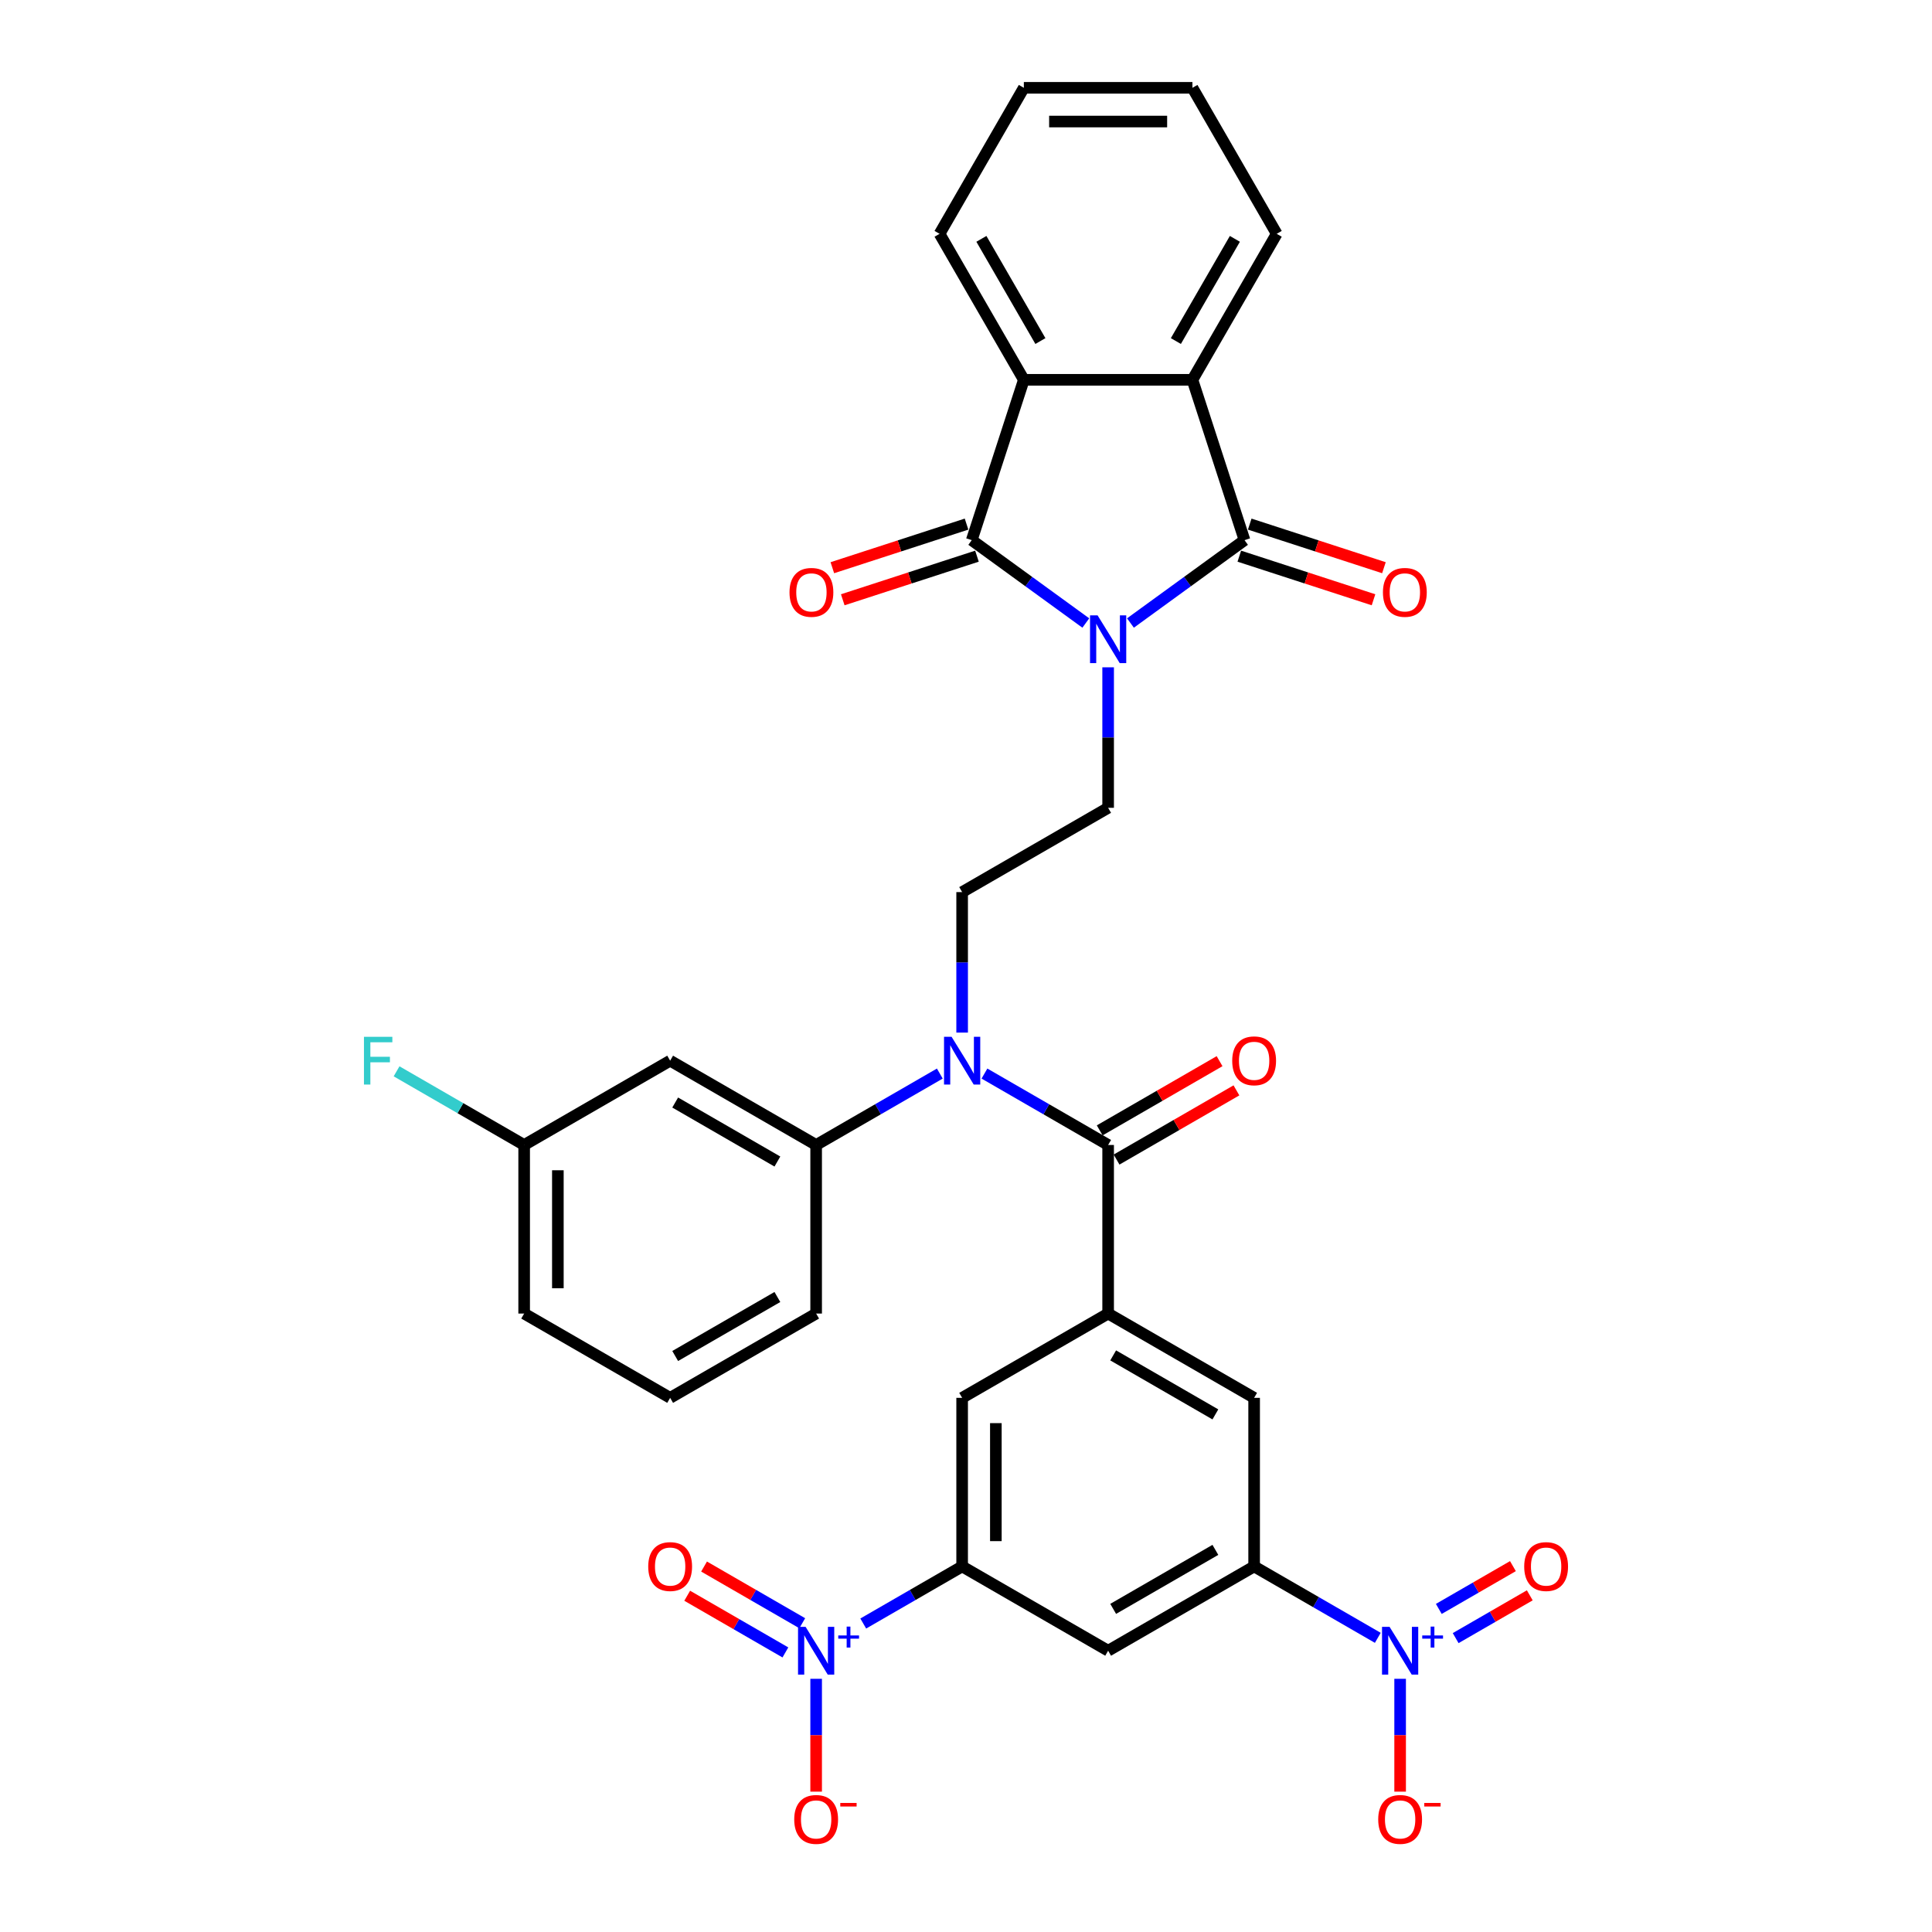 <?xml version='1.0' encoding='iso-8859-1'?>
<svg version='1.1' baseProfile='full'
              xmlns='http://www.w3.org/2000/svg'
                      xmlns:rdkit='http://www.rdkit.org/xml'
                      xmlns:xlink='http://www.w3.org/1999/xlink'
                  xml:space='preserve'
width='1000px' height='1000px' viewBox='0 0 1000 1000'>
<!-- END OF HEADER -->
<rect style='opacity:1.0;fill:#FFFFFF;stroke:none' width='1000' height='1000' x='0' y='0'> </rect>
<path class='bond-0' d='M 585.122,322.471 L 614.642,301.023' style='fill:none;fill-rule:evenodd;stroke:#0000FF;stroke-width:6px;stroke-linecap:butt;stroke-linejoin:miter;stroke-opacity:1' />
<path class='bond-0' d='M 614.642,301.023 L 644.162,279.576' style='fill:none;fill-rule:evenodd;stroke:#000000;stroke-width:6px;stroke-linecap:butt;stroke-linejoin:miter;stroke-opacity:1' />
<path class='bond-1' d='M 562.016,322.471 L 532.496,301.023' style='fill:none;fill-rule:evenodd;stroke:#0000FF;stroke-width:6px;stroke-linecap:butt;stroke-linejoin:miter;stroke-opacity:1' />
<path class='bond-1' d='M 532.496,301.023 L 502.976,279.576' style='fill:none;fill-rule:evenodd;stroke:#000000;stroke-width:6px;stroke-linecap:butt;stroke-linejoin:miter;stroke-opacity:1' />
<path class='bond-11' d='M 573.569,345.401 L 573.569,381.761' style='fill:none;fill-rule:evenodd;stroke:#0000FF;stroke-width:6px;stroke-linecap:butt;stroke-linejoin:miter;stroke-opacity:1' />
<path class='bond-11' d='M 573.569,381.761 L 573.569,418.122' style='fill:none;fill-rule:evenodd;stroke:#000000;stroke-width:6px;stroke-linecap:butt;stroke-linejoin:miter;stroke-opacity:1' />
<path class='bond-6' d='M 644.162,279.576 L 617.198,196.589' style='fill:none;fill-rule:evenodd;stroke:#000000;stroke-width:6px;stroke-linecap:butt;stroke-linejoin:miter;stroke-opacity:1' />
<path class='bond-21' d='M 641.465,287.874 L 676.196,299.159' style='fill:none;fill-rule:evenodd;stroke:#000000;stroke-width:6px;stroke-linecap:butt;stroke-linejoin:miter;stroke-opacity:1' />
<path class='bond-21' d='M 676.196,299.159 L 710.927,310.444' style='fill:none;fill-rule:evenodd;stroke:#FF0000;stroke-width:6px;stroke-linecap:butt;stroke-linejoin:miter;stroke-opacity:1' />
<path class='bond-21' d='M 646.858,271.277 L 681.589,282.562' style='fill:none;fill-rule:evenodd;stroke:#000000;stroke-width:6px;stroke-linecap:butt;stroke-linejoin:miter;stroke-opacity:1' />
<path class='bond-21' d='M 681.589,282.562 L 716.32,293.846' style='fill:none;fill-rule:evenodd;stroke:#FF0000;stroke-width:6px;stroke-linecap:butt;stroke-linejoin:miter;stroke-opacity:1' />
<path class='bond-5' d='M 502.976,279.576 L 529.94,196.589' style='fill:none;fill-rule:evenodd;stroke:#000000;stroke-width:6px;stroke-linecap:butt;stroke-linejoin:miter;stroke-opacity:1' />
<path class='bond-20' d='M 500.28,271.277 L 465.549,282.562' style='fill:none;fill-rule:evenodd;stroke:#000000;stroke-width:6px;stroke-linecap:butt;stroke-linejoin:miter;stroke-opacity:1' />
<path class='bond-20' d='M 465.549,282.562 L 430.818,293.846' style='fill:none;fill-rule:evenodd;stroke:#FF0000;stroke-width:6px;stroke-linecap:butt;stroke-linejoin:miter;stroke-opacity:1' />
<path class='bond-20' d='M 505.673,287.874 L 470.942,299.159' style='fill:none;fill-rule:evenodd;stroke:#000000;stroke-width:6px;stroke-linecap:butt;stroke-linejoin:miter;stroke-opacity:1' />
<path class='bond-20' d='M 470.942,299.159 L 436.211,310.444' style='fill:none;fill-rule:evenodd;stroke:#FF0000;stroke-width:6px;stroke-linecap:butt;stroke-linejoin:miter;stroke-opacity:1' />
<path class='bond-2' d='M 446.819,840.331 L 472.41,825.555' style='fill:none;fill-rule:evenodd;stroke:#0000FF;stroke-width:6px;stroke-linecap:butt;stroke-linejoin:miter;stroke-opacity:1' />
<path class='bond-2' d='M 472.41,825.555 L 498.002,810.78' style='fill:none;fill-rule:evenodd;stroke:#000000;stroke-width:6px;stroke-linecap:butt;stroke-linejoin:miter;stroke-opacity:1' />
<path class='bond-19' d='M 422.435,868.946 L 422.435,898.149' style='fill:none;fill-rule:evenodd;stroke:#0000FF;stroke-width:6px;stroke-linecap:butt;stroke-linejoin:miter;stroke-opacity:1' />
<path class='bond-19' d='M 422.435,898.149 L 422.435,927.353' style='fill:none;fill-rule:evenodd;stroke:#FF0000;stroke-width:6px;stroke-linecap:butt;stroke-linejoin:miter;stroke-opacity:1' />
<path class='bond-22' d='M 415.245,840.182 L 389.833,825.511' style='fill:none;fill-rule:evenodd;stroke:#0000FF;stroke-width:6px;stroke-linecap:butt;stroke-linejoin:miter;stroke-opacity:1' />
<path class='bond-22' d='M 389.833,825.511 L 364.422,810.839' style='fill:none;fill-rule:evenodd;stroke:#FF0000;stroke-width:6px;stroke-linecap:butt;stroke-linejoin:miter;stroke-opacity:1' />
<path class='bond-22' d='M 406.519,855.295 L 381.107,840.624' style='fill:none;fill-rule:evenodd;stroke:#0000FF;stroke-width:6px;stroke-linecap:butt;stroke-linejoin:miter;stroke-opacity:1' />
<path class='bond-22' d='M 381.107,840.624 L 355.696,825.953' style='fill:none;fill-rule:evenodd;stroke:#FF0000;stroke-width:6px;stroke-linecap:butt;stroke-linejoin:miter;stroke-opacity:1' />
<path class='bond-3' d='M 713.15,847.739 L 681.143,829.259' style='fill:none;fill-rule:evenodd;stroke:#0000FF;stroke-width:6px;stroke-linecap:butt;stroke-linejoin:miter;stroke-opacity:1' />
<path class='bond-3' d='M 681.143,829.259 L 649.136,810.78' style='fill:none;fill-rule:evenodd;stroke:#000000;stroke-width:6px;stroke-linecap:butt;stroke-linejoin:miter;stroke-opacity:1' />
<path class='bond-18' d='M 724.703,868.946 L 724.703,898.149' style='fill:none;fill-rule:evenodd;stroke:#0000FF;stroke-width:6px;stroke-linecap:butt;stroke-linejoin:miter;stroke-opacity:1' />
<path class='bond-18' d='M 724.703,898.149 L 724.703,927.353' style='fill:none;fill-rule:evenodd;stroke:#FF0000;stroke-width:6px;stroke-linecap:butt;stroke-linejoin:miter;stroke-opacity:1' />
<path class='bond-23' d='M 753.45,847.887 L 772.631,836.813' style='fill:none;fill-rule:evenodd;stroke:#0000FF;stroke-width:6px;stroke-linecap:butt;stroke-linejoin:miter;stroke-opacity:1' />
<path class='bond-23' d='M 772.631,836.813 L 791.812,825.739' style='fill:none;fill-rule:evenodd;stroke:#FF0000;stroke-width:6px;stroke-linecap:butt;stroke-linejoin:miter;stroke-opacity:1' />
<path class='bond-23' d='M 744.724,832.774 L 763.905,821.7' style='fill:none;fill-rule:evenodd;stroke:#0000FF;stroke-width:6px;stroke-linecap:butt;stroke-linejoin:miter;stroke-opacity:1' />
<path class='bond-23' d='M 763.905,821.7 L 783.087,810.626' style='fill:none;fill-rule:evenodd;stroke:#FF0000;stroke-width:6px;stroke-linecap:butt;stroke-linejoin:miter;stroke-opacity:1' />
<path class='bond-4' d='M 573.569,592.637 L 541.562,574.157' style='fill:none;fill-rule:evenodd;stroke:#000000;stroke-width:6px;stroke-linecap:butt;stroke-linejoin:miter;stroke-opacity:1' />
<path class='bond-4' d='M 541.562,574.157 L 509.555,555.678' style='fill:none;fill-rule:evenodd;stroke:#0000FF;stroke-width:6px;stroke-linecap:butt;stroke-linejoin:miter;stroke-opacity:1' />
<path class='bond-8' d='M 573.569,592.637 L 573.569,679.894' style='fill:none;fill-rule:evenodd;stroke:#000000;stroke-width:6px;stroke-linecap:butt;stroke-linejoin:miter;stroke-opacity:1' />
<path class='bond-24' d='M 577.932,600.193 L 608.953,582.283' style='fill:none;fill-rule:evenodd;stroke:#000000;stroke-width:6px;stroke-linecap:butt;stroke-linejoin:miter;stroke-opacity:1' />
<path class='bond-24' d='M 608.953,582.283 L 639.974,564.373' style='fill:none;fill-rule:evenodd;stroke:#FF0000;stroke-width:6px;stroke-linecap:butt;stroke-linejoin:miter;stroke-opacity:1' />
<path class='bond-24' d='M 569.206,585.08 L 600.227,567.17' style='fill:none;fill-rule:evenodd;stroke:#000000;stroke-width:6px;stroke-linecap:butt;stroke-linejoin:miter;stroke-opacity:1' />
<path class='bond-24' d='M 600.227,567.17 L 631.248,549.26' style='fill:none;fill-rule:evenodd;stroke:#FF0000;stroke-width:6px;stroke-linecap:butt;stroke-linejoin:miter;stroke-opacity:1' />
<path class='bond-28' d='M 529.94,196.589 L 486.312,121.022' style='fill:none;fill-rule:evenodd;stroke:#000000;stroke-width:6px;stroke-linecap:butt;stroke-linejoin:miter;stroke-opacity:1' />
<path class='bond-28' d='M 538.509,176.528 L 507.969,123.631' style='fill:none;fill-rule:evenodd;stroke:#000000;stroke-width:6px;stroke-linecap:butt;stroke-linejoin:miter;stroke-opacity:1' />
<path class='bond-34' d='M 529.94,196.589 L 617.198,196.589' style='fill:none;fill-rule:evenodd;stroke:#000000;stroke-width:6px;stroke-linecap:butt;stroke-linejoin:miter;stroke-opacity:1' />
<path class='bond-27' d='M 617.198,196.589 L 660.826,121.022' style='fill:none;fill-rule:evenodd;stroke:#000000;stroke-width:6px;stroke-linecap:butt;stroke-linejoin:miter;stroke-opacity:1' />
<path class='bond-27' d='M 608.629,176.528 L 639.169,123.631' style='fill:none;fill-rule:evenodd;stroke:#000000;stroke-width:6px;stroke-linecap:butt;stroke-linejoin:miter;stroke-opacity:1' />
<path class='bond-7' d='M 498.002,534.471 L 498.002,498.111' style='fill:none;fill-rule:evenodd;stroke:#0000FF;stroke-width:6px;stroke-linecap:butt;stroke-linejoin:miter;stroke-opacity:1' />
<path class='bond-7' d='M 498.002,498.111 L 498.002,461.75' style='fill:none;fill-rule:evenodd;stroke:#000000;stroke-width:6px;stroke-linecap:butt;stroke-linejoin:miter;stroke-opacity:1' />
<path class='bond-13' d='M 486.449,555.678 L 454.442,574.157' style='fill:none;fill-rule:evenodd;stroke:#0000FF;stroke-width:6px;stroke-linecap:butt;stroke-linejoin:miter;stroke-opacity:1' />
<path class='bond-13' d='M 454.442,574.157 L 422.435,592.637' style='fill:none;fill-rule:evenodd;stroke:#000000;stroke-width:6px;stroke-linecap:butt;stroke-linejoin:miter;stroke-opacity:1' />
<path class='bond-14' d='M 573.569,679.894 L 649.136,723.523' style='fill:none;fill-rule:evenodd;stroke:#000000;stroke-width:6px;stroke-linecap:butt;stroke-linejoin:miter;stroke-opacity:1' />
<path class='bond-14' d='M 576.178,701.552 L 629.075,732.092' style='fill:none;fill-rule:evenodd;stroke:#000000;stroke-width:6px;stroke-linecap:butt;stroke-linejoin:miter;stroke-opacity:1' />
<path class='bond-15' d='M 573.569,679.894 L 498.002,723.523' style='fill:none;fill-rule:evenodd;stroke:#000000;stroke-width:6px;stroke-linecap:butt;stroke-linejoin:miter;stroke-opacity:1' />
<path class='bond-9' d='M 498.002,810.78 L 498.002,723.523' style='fill:none;fill-rule:evenodd;stroke:#000000;stroke-width:6px;stroke-linecap:butt;stroke-linejoin:miter;stroke-opacity:1' />
<path class='bond-9' d='M 515.453,797.691 L 515.453,736.611' style='fill:none;fill-rule:evenodd;stroke:#000000;stroke-width:6px;stroke-linecap:butt;stroke-linejoin:miter;stroke-opacity:1' />
<path class='bond-12' d='M 498.002,810.78 L 573.569,854.409' style='fill:none;fill-rule:evenodd;stroke:#000000;stroke-width:6px;stroke-linecap:butt;stroke-linejoin:miter;stroke-opacity:1' />
<path class='bond-10' d='M 649.136,810.78 L 649.136,723.523' style='fill:none;fill-rule:evenodd;stroke:#000000;stroke-width:6px;stroke-linecap:butt;stroke-linejoin:miter;stroke-opacity:1' />
<path class='bond-37' d='M 649.136,810.78 L 573.569,854.409' style='fill:none;fill-rule:evenodd;stroke:#000000;stroke-width:6px;stroke-linecap:butt;stroke-linejoin:miter;stroke-opacity:1' />
<path class='bond-37' d='M 629.075,802.211 L 576.178,832.751' style='fill:none;fill-rule:evenodd;stroke:#000000;stroke-width:6px;stroke-linecap:butt;stroke-linejoin:miter;stroke-opacity:1' />
<path class='bond-16' d='M 573.569,418.122 L 498.002,461.75' style='fill:none;fill-rule:evenodd;stroke:#000000;stroke-width:6px;stroke-linecap:butt;stroke-linejoin:miter;stroke-opacity:1' />
<path class='bond-17' d='M 422.435,592.637 L 346.867,549.008' style='fill:none;fill-rule:evenodd;stroke:#000000;stroke-width:6px;stroke-linecap:butt;stroke-linejoin:miter;stroke-opacity:1' />
<path class='bond-17' d='M 402.374,601.206 L 349.477,570.666' style='fill:none;fill-rule:evenodd;stroke:#000000;stroke-width:6px;stroke-linecap:butt;stroke-linejoin:miter;stroke-opacity:1' />
<path class='bond-29' d='M 422.435,592.637 L 422.435,679.894' style='fill:none;fill-rule:evenodd;stroke:#000000;stroke-width:6px;stroke-linecap:butt;stroke-linejoin:miter;stroke-opacity:1' />
<path class='bond-25' d='M 346.867,549.008 L 271.3,592.637' style='fill:none;fill-rule:evenodd;stroke:#000000;stroke-width:6px;stroke-linecap:butt;stroke-linejoin:miter;stroke-opacity:1' />
<path class='bond-26' d='M 271.3,592.637 L 238.281,573.573' style='fill:none;fill-rule:evenodd;stroke:#000000;stroke-width:6px;stroke-linecap:butt;stroke-linejoin:miter;stroke-opacity:1' />
<path class='bond-26' d='M 238.281,573.573 L 205.262,554.509' style='fill:none;fill-rule:evenodd;stroke:#33CCCC;stroke-width:6px;stroke-linecap:butt;stroke-linejoin:miter;stroke-opacity:1' />
<path class='bond-36' d='M 271.3,592.637 L 271.3,679.894' style='fill:none;fill-rule:evenodd;stroke:#000000;stroke-width:6px;stroke-linecap:butt;stroke-linejoin:miter;stroke-opacity:1' />
<path class='bond-36' d='M 288.752,605.725 L 288.752,666.805' style='fill:none;fill-rule:evenodd;stroke:#000000;stroke-width:6px;stroke-linecap:butt;stroke-linejoin:miter;stroke-opacity:1' />
<path class='bond-33' d='M 660.826,121.022 L 617.198,45.455' style='fill:none;fill-rule:evenodd;stroke:#000000;stroke-width:6px;stroke-linecap:butt;stroke-linejoin:miter;stroke-opacity:1' />
<path class='bond-32' d='M 486.312,121.022 L 529.94,45.455' style='fill:none;fill-rule:evenodd;stroke:#000000;stroke-width:6px;stroke-linecap:butt;stroke-linejoin:miter;stroke-opacity:1' />
<path class='bond-30' d='M 422.435,679.894 L 346.867,723.523' style='fill:none;fill-rule:evenodd;stroke:#000000;stroke-width:6px;stroke-linecap:butt;stroke-linejoin:miter;stroke-opacity:1' />
<path class='bond-30' d='M 402.374,671.325 L 349.477,701.865' style='fill:none;fill-rule:evenodd;stroke:#000000;stroke-width:6px;stroke-linecap:butt;stroke-linejoin:miter;stroke-opacity:1' />
<path class='bond-31' d='M 346.867,723.523 L 271.3,679.894' style='fill:none;fill-rule:evenodd;stroke:#000000;stroke-width:6px;stroke-linecap:butt;stroke-linejoin:miter;stroke-opacity:1' />
<path class='bond-35' d='M 529.94,45.455 L 617.198,45.455' style='fill:none;fill-rule:evenodd;stroke:#000000;stroke-width:6px;stroke-linecap:butt;stroke-linejoin:miter;stroke-opacity:1' />
<path class='bond-35' d='M 543.029,62.906 L 604.109,62.906' style='fill:none;fill-rule:evenodd;stroke:#000000;stroke-width:6px;stroke-linecap:butt;stroke-linejoin:miter;stroke-opacity:1' />
<path  class='atom-0' d='M 568.107 318.509
L 576.204 331.597
Q 577.007 332.889, 578.298 335.227
Q 579.59 337.566, 579.66 337.705
L 579.66 318.509
L 582.94 318.509
L 582.94 343.22
L 579.555 343.22
L 570.864 328.91
Q 569.852 327.234, 568.77 325.315
Q 567.723 323.395, 567.409 322.802
L 567.409 343.22
L 564.198 343.22
L 564.198 318.509
L 568.107 318.509
' fill='#0000FF'/>
<path  class='atom-3' d='M 416.972 842.053
L 425.07 855.142
Q 425.873 856.433, 427.164 858.772
Q 428.455 861.11, 428.525 861.25
L 428.525 842.053
L 431.806 842.053
L 431.806 866.764
L 428.421 866.764
L 419.73 852.454
Q 418.717 850.779, 417.635 848.859
Q 416.588 846.94, 416.274 846.346
L 416.274 866.764
L 413.063 866.764
L 413.063 842.053
L 416.972 842.053
' fill='#0000FF'/>
<path  class='atom-3' d='M 433.879 846.507
L 438.233 846.507
L 438.233 841.923
L 440.168 841.923
L 440.168 846.507
L 444.637 846.507
L 444.637 848.166
L 440.168 848.166
L 440.168 852.773
L 438.233 852.773
L 438.233 848.166
L 433.879 848.166
L 433.879 846.507
' fill='#0000FF'/>
<path  class='atom-4' d='M 719.241 842.053
L 727.338 855.142
Q 728.141 856.433, 729.433 858.772
Q 730.724 861.11, 730.794 861.25
L 730.794 842.053
L 734.075 842.053
L 734.075 866.764
L 730.689 866.764
L 721.998 852.454
Q 720.986 850.779, 719.904 848.859
Q 718.857 846.94, 718.543 846.346
L 718.543 866.764
L 715.332 866.764
L 715.332 842.053
L 719.241 842.053
' fill='#0000FF'/>
<path  class='atom-4' d='M 736.148 846.507
L 740.502 846.507
L 740.502 841.923
L 742.437 841.923
L 742.437 846.507
L 746.906 846.507
L 746.906 848.166
L 742.437 848.166
L 742.437 852.773
L 740.502 852.773
L 740.502 848.166
L 736.148 848.166
L 736.148 846.507
' fill='#0000FF'/>
<path  class='atom-8' d='M 492.539 536.652
L 500.637 549.741
Q 501.44 551.032, 502.731 553.371
Q 504.023 555.709, 504.092 555.849
L 504.092 536.652
L 507.373 536.652
L 507.373 561.363
L 503.988 561.363
L 495.297 547.053
Q 494.285 545.378, 493.203 543.458
Q 492.156 541.539, 491.841 540.945
L 491.841 561.363
L 488.63 561.363
L 488.63 536.652
L 492.539 536.652
' fill='#0000FF'/>
<path  class='atom-19' d='M 713.36 941.736
Q 713.36 935.803, 716.292 932.487
Q 719.223 929.171, 724.703 929.171
Q 730.183 929.171, 733.115 932.487
Q 736.047 935.803, 736.047 941.736
Q 736.047 947.739, 733.08 951.16
Q 730.113 954.545, 724.703 954.545
Q 719.258 954.545, 716.292 951.16
Q 713.36 947.774, 713.36 941.736
M 724.703 951.753
Q 728.473 951.753, 730.497 949.24
Q 732.556 946.692, 732.556 941.736
Q 732.556 936.885, 730.497 934.441
Q 728.473 931.963, 724.703 931.963
Q 720.934 931.963, 718.874 934.406
Q 716.85 936.85, 716.85 941.736
Q 716.85 946.727, 718.874 949.24
Q 720.934 951.753, 724.703 951.753
' fill='#FF0000'/>
<path  class='atom-19' d='M 737.199 933.204
L 745.653 933.204
L 745.653 935.047
L 737.199 935.047
L 737.199 933.204
' fill='#FF0000'/>
<path  class='atom-20' d='M 411.091 941.736
Q 411.091 935.803, 414.023 932.487
Q 416.955 929.171, 422.435 929.171
Q 427.914 929.171, 430.846 932.487
Q 433.778 935.803, 433.778 941.736
Q 433.778 947.739, 430.811 951.16
Q 427.845 954.545, 422.435 954.545
Q 416.99 954.545, 414.023 951.16
Q 411.091 947.774, 411.091 941.736
M 422.435 951.753
Q 426.204 951.753, 428.229 949.24
Q 430.288 946.692, 430.288 941.736
Q 430.288 936.885, 428.229 934.441
Q 426.204 931.963, 422.435 931.963
Q 418.665 931.963, 416.606 934.406
Q 414.581 936.85, 414.581 941.736
Q 414.581 946.727, 416.606 949.24
Q 418.665 951.753, 422.435 951.753
' fill='#FF0000'/>
<path  class='atom-20' d='M 434.93 933.204
L 443.384 933.204
L 443.384 935.047
L 434.93 935.047
L 434.93 933.204
' fill='#FF0000'/>
<path  class='atom-21' d='M 408.646 306.609
Q 408.646 300.676, 411.578 297.36
Q 414.51 294.044, 419.989 294.044
Q 425.469 294.044, 428.401 297.36
Q 431.333 300.676, 431.333 306.609
Q 431.333 312.613, 428.366 316.033
Q 425.399 319.419, 419.989 319.419
Q 414.545 319.419, 411.578 316.033
Q 408.646 312.648, 408.646 306.609
M 419.989 316.627
Q 423.759 316.627, 425.783 314.114
Q 427.843 311.566, 427.843 306.609
Q 427.843 301.758, 425.783 299.315
Q 423.759 296.837, 419.989 296.837
Q 416.22 296.837, 414.161 299.28
Q 412.136 301.723, 412.136 306.609
Q 412.136 311.601, 414.161 314.114
Q 416.22 316.627, 419.989 316.627
' fill='#FF0000'/>
<path  class='atom-22' d='M 715.805 306.609
Q 715.805 300.676, 718.737 297.36
Q 721.669 294.044, 727.148 294.044
Q 732.628 294.044, 735.56 297.36
Q 738.492 300.676, 738.492 306.609
Q 738.492 312.613, 735.525 316.033
Q 732.558 319.419, 727.148 319.419
Q 721.704 319.419, 718.737 316.033
Q 715.805 312.648, 715.805 306.609
M 727.148 316.627
Q 730.918 316.627, 732.942 314.114
Q 735.002 311.566, 735.002 306.609
Q 735.002 301.758, 732.942 299.315
Q 730.918 296.837, 727.148 296.837
Q 723.379 296.837, 721.32 299.28
Q 719.295 301.723, 719.295 306.609
Q 719.295 311.601, 721.32 314.114
Q 723.379 316.627, 727.148 316.627
' fill='#FF0000'/>
<path  class='atom-23' d='M 335.524 810.85
Q 335.524 804.916, 338.456 801.601
Q 341.388 798.285, 346.867 798.285
Q 352.347 798.285, 355.279 801.601
Q 358.211 804.916, 358.211 810.85
Q 358.211 816.853, 355.244 820.274
Q 352.277 823.659, 346.867 823.659
Q 341.423 823.659, 338.456 820.274
Q 335.524 816.888, 335.524 810.85
M 346.867 820.867
Q 350.637 820.867, 352.661 818.354
Q 354.721 815.806, 354.721 810.85
Q 354.721 805.998, 352.661 803.555
Q 350.637 801.077, 346.867 801.077
Q 343.098 801.077, 341.039 803.52
Q 339.014 805.963, 339.014 810.85
Q 339.014 815.841, 341.039 818.354
Q 343.098 820.867, 346.867 820.867
' fill='#FF0000'/>
<path  class='atom-24' d='M 788.927 810.85
Q 788.927 804.916, 791.859 801.601
Q 794.791 798.285, 800.27 798.285
Q 805.75 798.285, 808.682 801.601
Q 811.614 804.916, 811.614 810.85
Q 811.614 816.853, 808.647 820.274
Q 805.68 823.659, 800.27 823.659
Q 794.826 823.659, 791.859 820.274
Q 788.927 816.888, 788.927 810.85
M 800.27 820.867
Q 804.04 820.867, 806.064 818.354
Q 808.124 815.806, 808.124 810.85
Q 808.124 805.998, 806.064 803.555
Q 804.04 801.077, 800.27 801.077
Q 796.501 801.077, 794.442 803.52
Q 792.417 805.963, 792.417 810.85
Q 792.417 815.841, 794.442 818.354
Q 796.501 820.867, 800.27 820.867
' fill='#FF0000'/>
<path  class='atom-25' d='M 637.793 549.078
Q 637.793 543.144, 640.724 539.828
Q 643.656 536.513, 649.136 536.513
Q 654.616 536.513, 657.548 539.828
Q 660.48 543.144, 660.48 549.078
Q 660.48 555.081, 657.513 558.501
Q 654.546 561.887, 649.136 561.887
Q 643.691 561.887, 640.724 558.501
Q 637.793 555.116, 637.793 549.078
M 649.136 559.095
Q 652.906 559.095, 654.93 556.582
Q 656.989 554.034, 656.989 549.078
Q 656.989 544.226, 654.93 541.783
Q 652.906 539.305, 649.136 539.305
Q 645.367 539.305, 643.307 541.748
Q 641.283 544.191, 641.283 549.078
Q 641.283 554.069, 643.307 556.582
Q 645.367 559.095, 649.136 559.095
' fill='#FF0000'/>
<path  class='atom-27' d='M 188.386 536.652
L 203.08 536.652
L 203.08 539.479
L 191.702 539.479
L 191.702 546.983
L 201.824 546.983
L 201.824 549.845
L 191.702 549.845
L 191.702 561.363
L 188.386 561.363
L 188.386 536.652
' fill='#33CCCC'/>
</svg>
